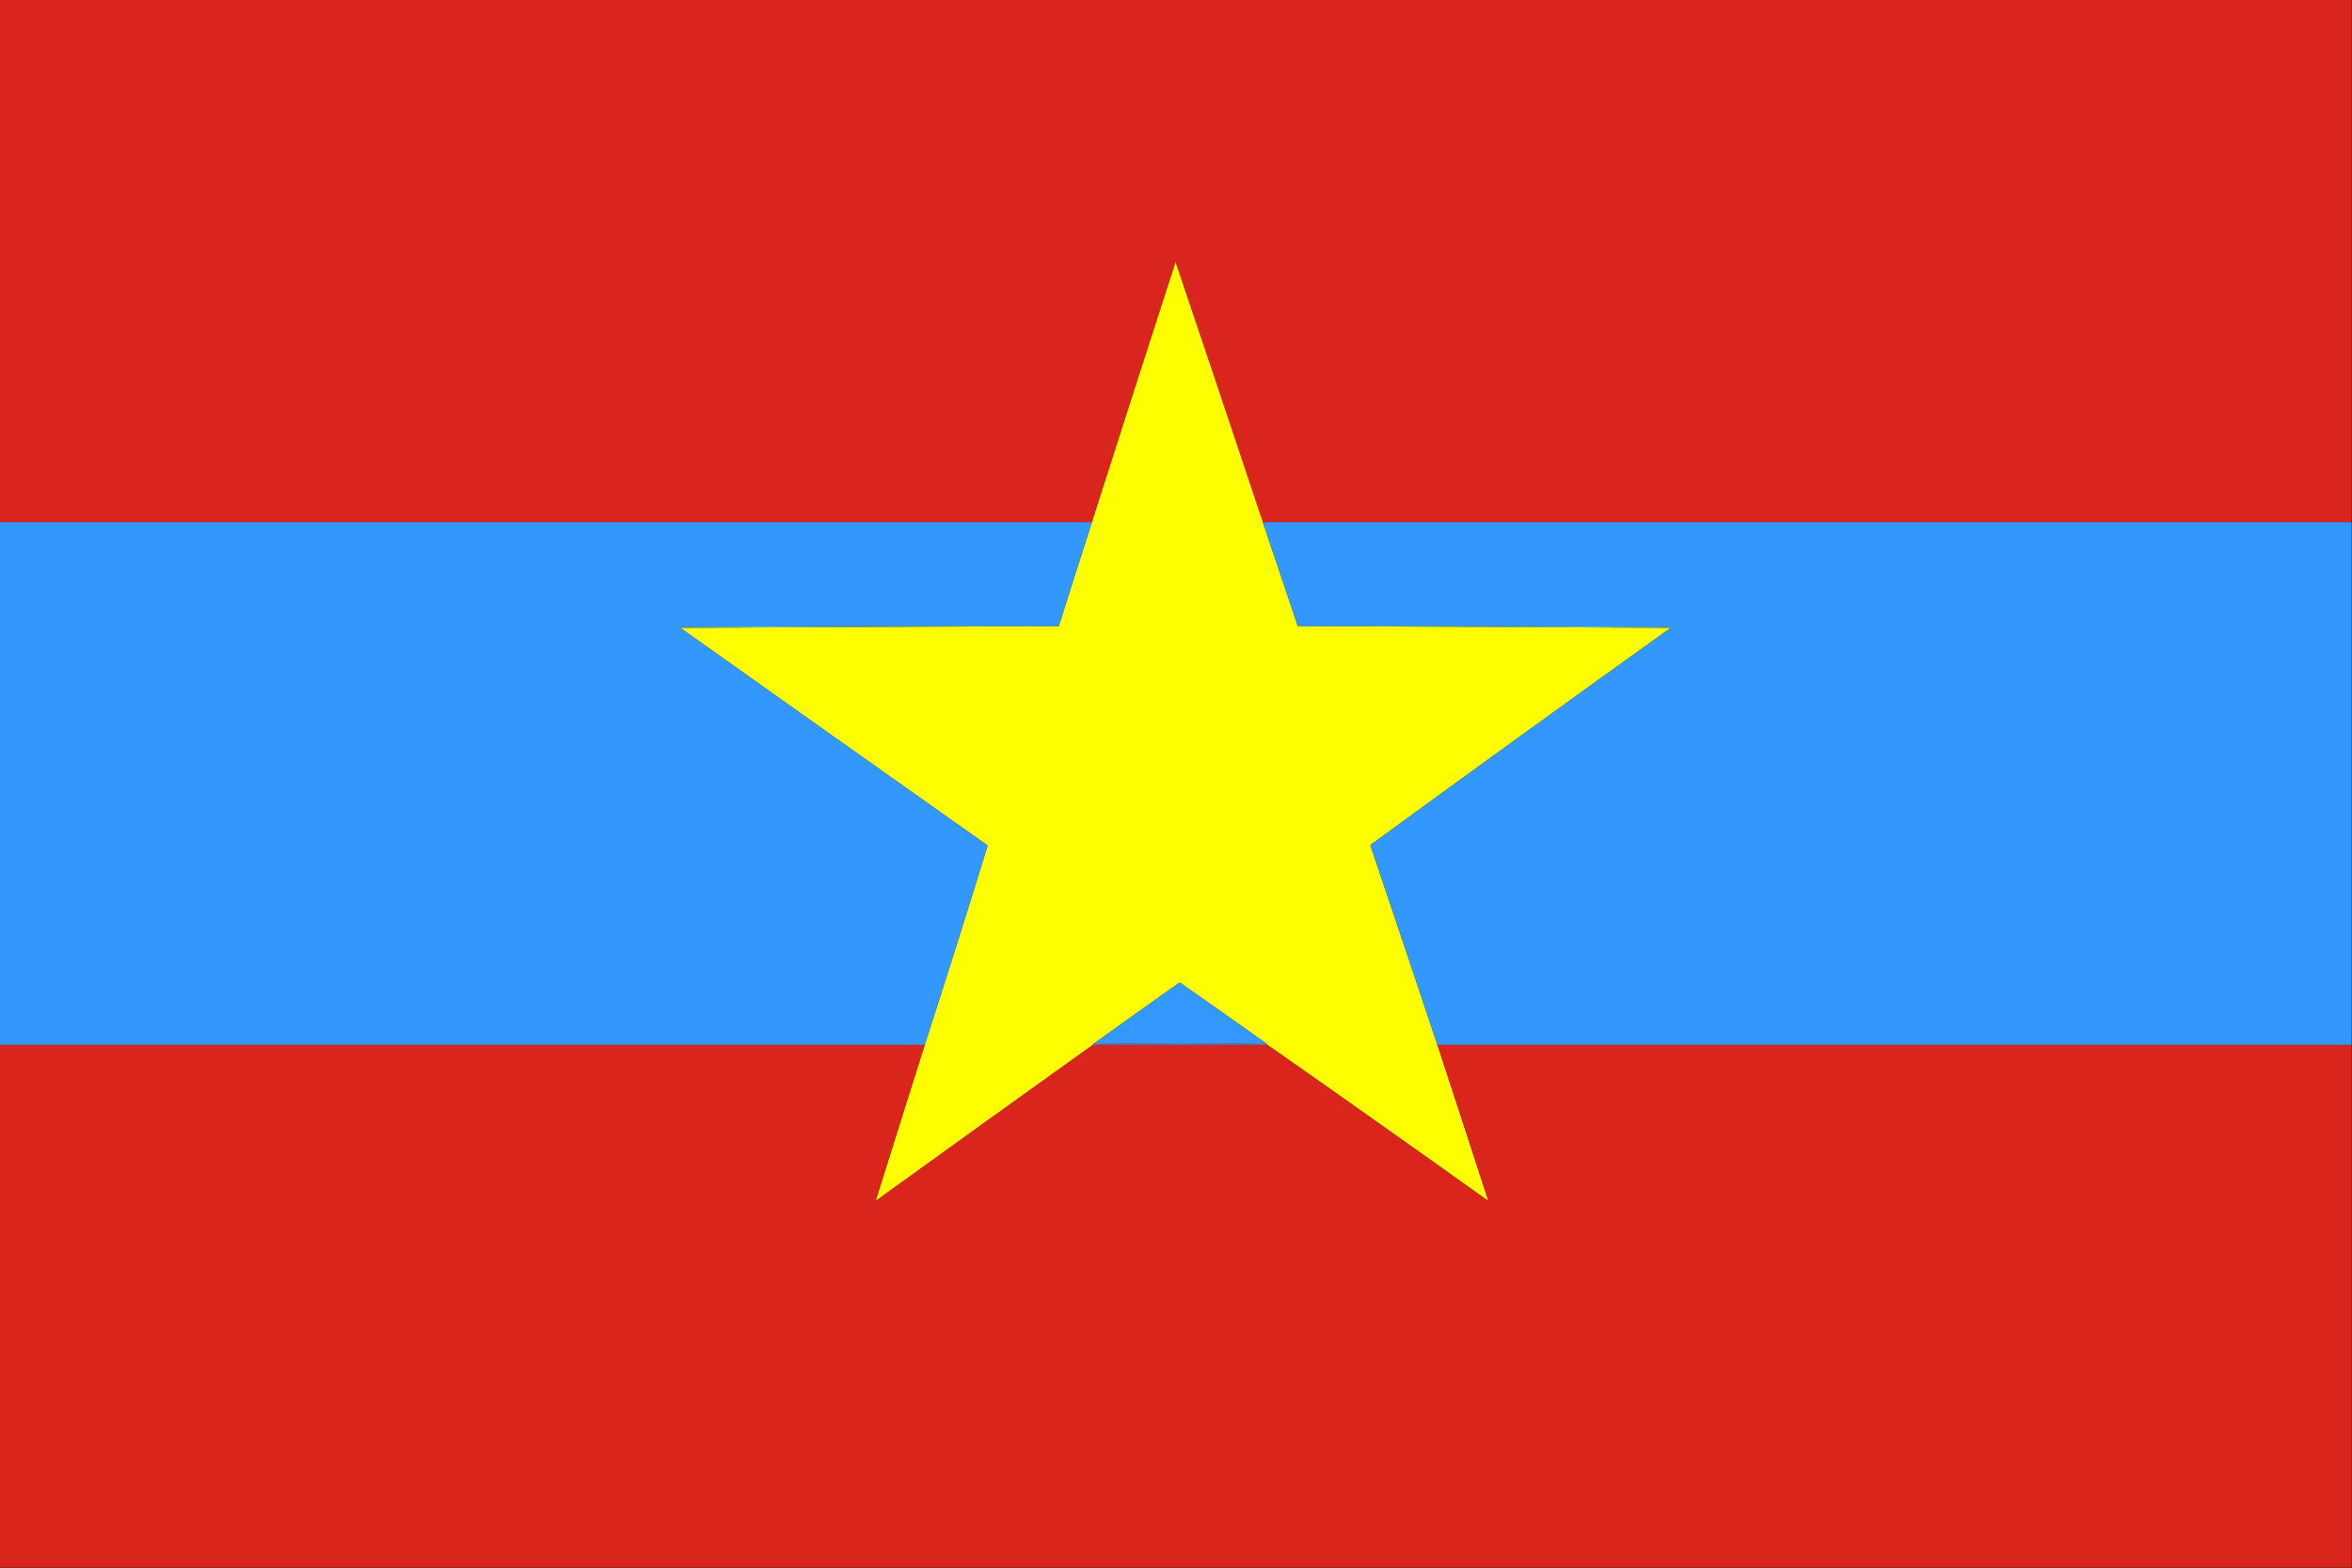 <?xml version="1.0" encoding="UTF-8"?>
<!DOCTYPE svg PUBLIC "-//W3C//DTD SVG 1.1//EN" "http://www.w3.org/Graphics/SVG/1.1/DTD/svg11.dtd">
<svg xmlns="http://www.w3.org/2000/svg" version="1.1" width="2560px" height="1707px" style="shape-rendering:geometricPrecision; text-rendering:geometricPrecision; image-rendering:optimizeQuality; fill-rule:evenodd; clip-rule:evenodd" xmlns:xlink="http://www.w3.org/1999/xlink">
<rect width="100%" height="100%" fill="#333333" stroke="none"/>
<g><path style="opacity:1" fill="#d9251d" d="M -0.5,-0.5 C 852.833,-0.5 1706.17,-0.5 2559.5,-0.5C 2559.5,189.167 2559.5,378.833 2559.5,568.5C 2164.5,568.5 1769.5,568.5 1374.5,568.5C 1343.04,474.111 1311.37,379.778 1279.5,285.5C 1248.96,379.779 1218.63,474.113 1188.5,568.5C 792.167,568.5 395.833,568.5 -0.5,568.5C -0.5,378.833 -0.5,189.167 -0.5,-0.5 Z"/></g>
<g><path style="opacity:1" fill="#fefe00" d="M 1374.5,568.5 C 1387.17,606.167 1399.83,643.833 1412.5,681.5C 1547.83,682.167 1683.17,682.833 1818.5,683.5C 1709.15,761.844 1600.15,840.677 1491.5,920C 1515.94,992.491 1540.27,1064.99 1564.5,1137.5C 1583.13,1194.22 1601.63,1250.88 1620,1307.5C 1540.04,1250.45 1459.87,1193.78 1379.5,1137.5C 1379.17,1136.5 1378.5,1135.83 1377.5,1135.5C 1346.5,1113.35 1315.34,1091.35 1284,1069.5C 1253.07,1091.38 1222.23,1113.38 1191.5,1135.5C 1190.5,1135.83 1189.83,1136.5 1189.5,1137.5C 1110.56,1193.92 1031.73,1250.59 953,1307.5C 970.704,1250.88 988.537,1194.22 1006.5,1137.5C 1029.86,1065.27 1052.69,992.932 1075,920.5C 963.383,841.613 851.883,762.613 740.5,683.5C 877.833,682.833 1015.17,682.167 1152.5,681.5C 1164.35,643.77 1176.35,606.103 1188.5,568.5C 1218.63,474.113 1248.96,379.779 1279.5,285.5C 1311.37,379.778 1343.04,474.111 1374.5,568.5 Z"/></g>
<g><path style="opacity:1" fill="#3398fe" d="M -0.5,568.5 C 395.833,568.5 792.167,568.5 1188.5,568.5C 1176.35,606.103 1164.35,643.77 1152.5,681.5C 1014.83,681.167 877.165,681.5 739.5,682.5C 739.624,683.107 739.957,683.44 740.5,683.5C 851.883,762.613 963.383,841.613 1075,920.5C 1052.69,992.932 1029.86,1065.27 1006.5,1137.5C 670.833,1137.5 335.167,1137.5 -0.5,1137.5C -0.5,947.833 -0.5,758.167 -0.5,568.5 Z"/></g>
<g><path style="opacity:1" fill="#3398fe" d="M 1374.5,568.5 C 1769.5,568.5 2164.5,568.5 2559.5,568.5C 2559.5,758.167 2559.5,947.833 2559.5,1137.5C 2227.83,1137.5 1896.17,1137.5 1564.5,1137.5C 1540.27,1064.99 1515.94,992.491 1491.5,920C 1600.15,840.677 1709.15,761.844 1818.5,683.5C 1819.04,683.44 1819.38,683.107 1819.5,682.5C 1683.83,681.5 1548.17,681.167 1412.5,681.5C 1399.83,643.833 1387.17,606.167 1374.5,568.5 Z"/></g>
<g><path style="opacity:1" fill="#77bba9" d="M 1152.5,681.5 C 1015.17,682.167 877.833,682.833 740.5,683.5C 739.957,683.44 739.624,683.107 739.5,682.5C 877.165,681.5 1014.83,681.167 1152.5,681.5 Z"/></g>
<g><path style="opacity:1" fill="#77bba9" d="M 1412.5,681.5 C 1548.17,681.167 1683.83,681.5 1819.5,682.5C 1819.38,683.107 1819.04,683.44 1818.5,683.5C 1683.17,682.833 1547.83,682.167 1412.5,681.5 Z"/></g>
<g><path style="opacity:1" fill="#3499fe" d="M 1377.5,1135.5 C 1315.5,1136.83 1253.5,1136.83 1191.5,1135.5C 1222.23,1113.38 1253.07,1091.38 1284,1069.5C 1315.34,1091.35 1346.5,1113.35 1377.5,1135.5 Z"/></g>
<g><path style="opacity:1" fill="#587fcc" d="M 1191.5,1135.5 C 1253.5,1136.83 1315.5,1136.83 1377.5,1135.5C 1378.5,1135.83 1379.17,1136.5 1379.5,1137.5C 1316.17,1137.5 1252.83,1137.5 1189.5,1137.5C 1189.83,1136.5 1190.5,1135.83 1191.5,1135.5 Z"/></g>
<g><path style="opacity:0.999" fill="#da251c" d="M -0.5,1137.5 C 335.167,1137.5 670.833,1137.5 1006.5,1137.5C 988.537,1194.22 970.704,1250.88 953,1307.5C 1031.73,1250.59 1110.56,1193.92 1189.5,1137.5C 1252.83,1137.5 1316.17,1137.5 1379.5,1137.5C 1459.87,1193.78 1540.04,1250.45 1620,1307.5C 1601.63,1250.88 1583.13,1194.22 1564.5,1137.5C 1896.17,1137.5 2227.83,1137.5 2559.5,1137.5C 2559.5,1327.17 2559.5,1516.83 2559.5,1706.5C 1706.17,1706.5 852.833,1706.5 -0.5,1706.5C -0.5,1516.83 -0.5,1327.17 -0.5,1137.5 Z"/></g>
</svg>

